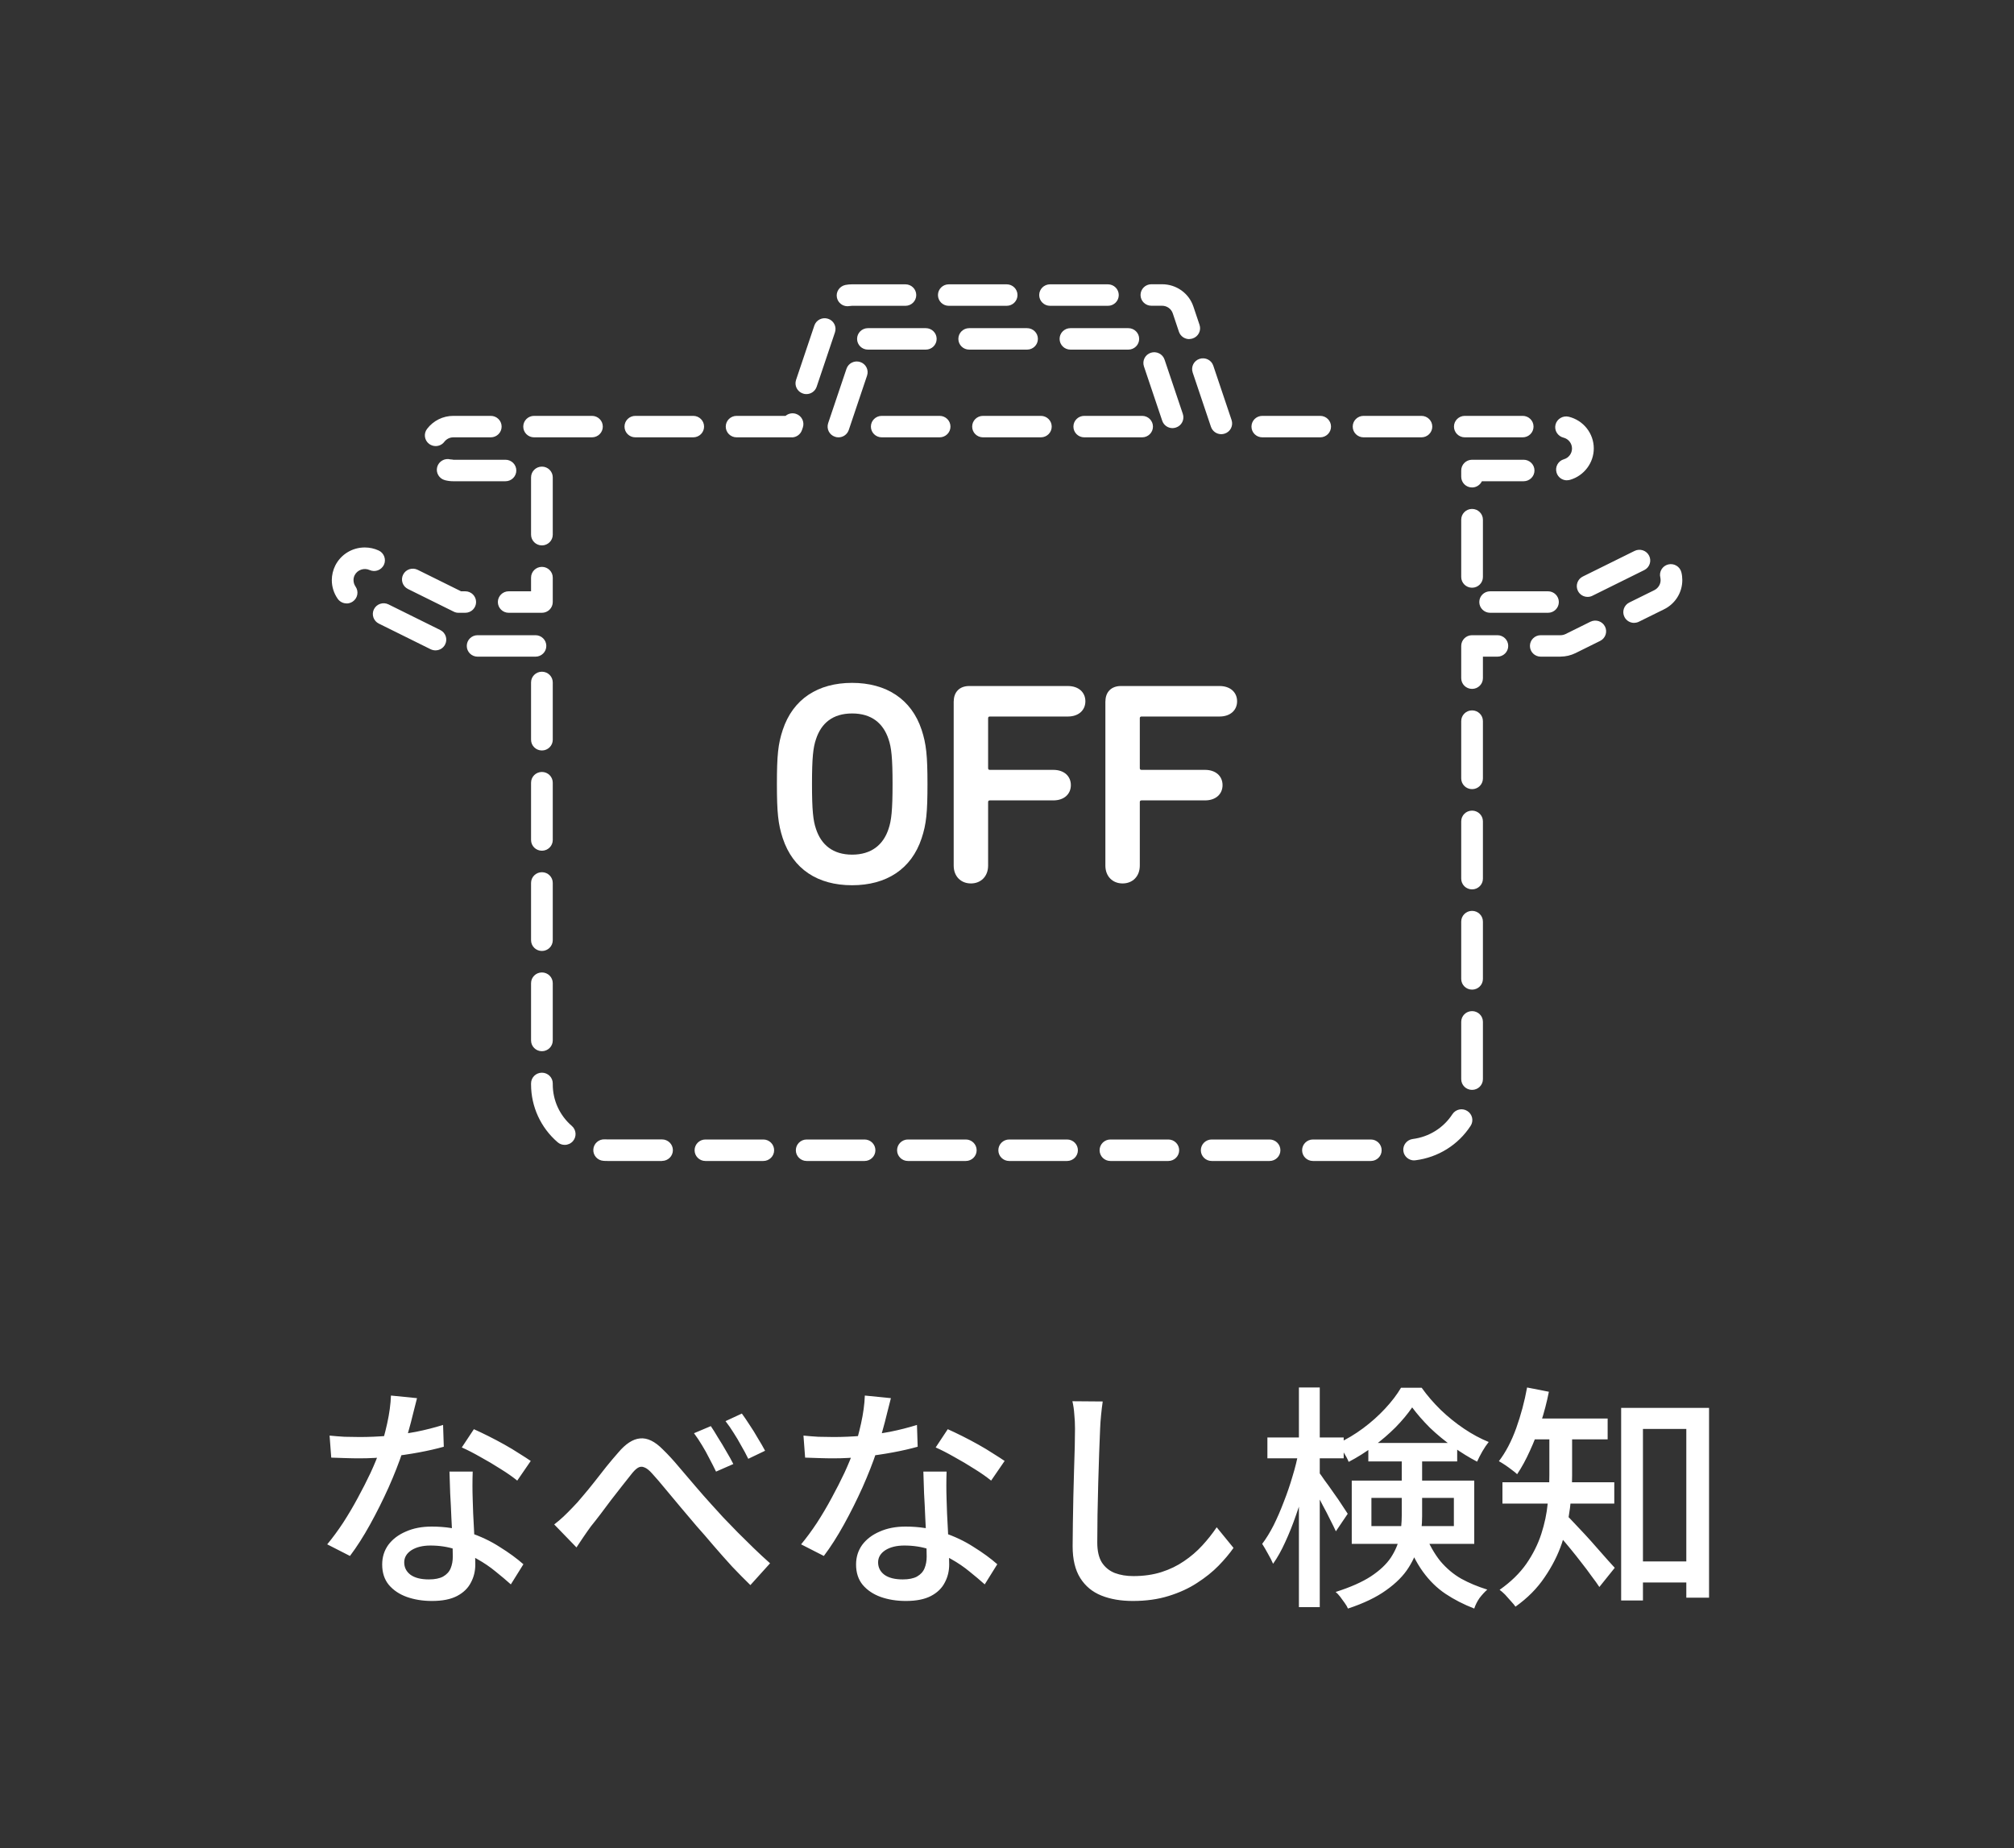 <svg width="85" height="78" viewBox="0 0 85 78" fill="none" xmlns="http://www.w3.org/2000/svg">
<rect width="85" height="78" fill="#333333"/>
<path d="M13.91 60.59C14.11 60.61 14.32 60.627 14.54 60.64C14.767 60.647 14.98 60.65 15.18 60.65C15.567 60.65 15.96 60.633 16.36 60.6C16.767 60.56 17.167 60.503 17.56 60.43C17.96 60.35 18.34 60.253 18.7 60.14L18.73 61.06C18.423 61.147 18.073 61.227 17.68 61.3C17.287 61.373 16.877 61.433 16.45 61.48C16.023 61.527 15.6 61.55 15.18 61.55C14.993 61.55 14.797 61.547 14.59 61.54C14.383 61.533 14.18 61.527 13.98 61.52L13.91 60.59ZM17.6 59.01C17.56 59.177 17.507 59.387 17.44 59.64C17.38 59.893 17.31 60.16 17.23 60.44C17.157 60.72 17.08 60.99 17 61.25C16.84 61.73 16.64 62.24 16.4 62.78C16.16 63.313 15.9 63.833 15.62 64.34C15.34 64.847 15.057 65.29 14.77 65.67L13.81 65.18C14.037 64.907 14.26 64.603 14.48 64.27C14.7 63.93 14.907 63.58 15.1 63.22C15.3 62.853 15.48 62.5 15.64 62.16C15.8 61.813 15.93 61.497 16.03 61.21C16.143 60.877 16.247 60.5 16.34 60.08C16.433 59.66 16.487 59.267 16.5 58.9L17.6 59.01ZM19.95 62.11C19.943 62.317 19.94 62.513 19.94 62.7C19.94 62.887 19.943 63.08 19.95 63.28C19.957 63.433 19.963 63.633 19.97 63.88C19.983 64.12 19.997 64.377 20.01 64.65C20.023 64.923 20.033 65.183 20.04 65.43C20.053 65.677 20.06 65.877 20.06 66.03C20.06 66.31 19.997 66.567 19.87 66.8C19.75 67.033 19.557 67.22 19.29 67.36C19.023 67.5 18.67 67.57 18.23 67.57C17.843 67.57 17.49 67.513 17.17 67.4C16.857 67.287 16.603 67.117 16.41 66.89C16.223 66.663 16.13 66.377 16.13 66.03C16.13 65.717 16.217 65.44 16.39 65.2C16.57 64.96 16.817 64.773 17.13 64.64C17.443 64.5 17.807 64.43 18.22 64.43C18.793 64.43 19.32 64.513 19.8 64.68C20.28 64.84 20.71 65.043 21.09 65.29C21.477 65.53 21.81 65.773 22.09 66.02L21.56 66.87C21.367 66.697 21.153 66.517 20.92 66.33C20.687 66.137 20.427 65.96 20.14 65.8C19.86 65.633 19.553 65.497 19.22 65.39C18.893 65.283 18.543 65.23 18.17 65.23C17.837 65.23 17.567 65.297 17.36 65.43C17.16 65.563 17.06 65.733 17.06 65.94C17.06 66.153 17.147 66.327 17.32 66.46C17.5 66.593 17.76 66.66 18.1 66.66C18.353 66.66 18.553 66.62 18.7 66.54C18.853 66.453 18.96 66.337 19.02 66.19C19.08 66.043 19.11 65.88 19.11 65.7C19.11 65.527 19.103 65.293 19.09 65C19.083 64.707 19.07 64.39 19.05 64.05C19.037 63.71 19.02 63.37 19 63.03C18.987 62.683 18.977 62.377 18.97 62.11H19.95ZM21.83 62.49C21.643 62.337 21.41 62.173 21.13 62C20.85 61.82 20.563 61.65 20.27 61.49C19.977 61.323 19.717 61.19 19.49 61.09L20 60.32C20.18 60.4 20.383 60.497 20.61 60.61C20.837 60.723 21.063 60.843 21.29 60.97C21.517 61.097 21.727 61.223 21.92 61.35C22.113 61.47 22.273 61.573 22.4 61.66L21.83 62.49ZM23.39 64.34C23.53 64.233 23.66 64.123 23.78 64.01C23.9 63.897 24.03 63.767 24.17 63.62C24.297 63.493 24.437 63.337 24.59 63.15C24.75 62.963 24.917 62.76 25.09 62.54C25.263 62.32 25.433 62.103 25.6 61.89C25.773 61.677 25.937 61.483 26.09 61.31C26.403 60.937 26.71 60.737 27.01 60.71C27.317 60.677 27.64 60.833 27.98 61.18C28.2 61.393 28.427 61.64 28.66 61.92C28.893 62.193 29.127 62.467 29.36 62.74C29.593 63.013 29.813 63.263 30.02 63.49C30.173 63.657 30.343 63.843 30.53 64.05C30.723 64.25 30.927 64.46 31.14 64.68C31.36 64.893 31.583 65.113 31.81 65.34C32.037 65.56 32.267 65.773 32.5 65.98L31.67 66.9C31.43 66.667 31.173 66.407 30.9 66.12C30.633 65.827 30.373 65.533 30.12 65.24C29.867 64.94 29.627 64.663 29.4 64.41C29.187 64.163 28.967 63.903 28.74 63.63C28.513 63.357 28.293 63.093 28.08 62.84C27.873 62.587 27.693 62.377 27.54 62.21C27.407 62.057 27.29 61.963 27.19 61.93C27.097 61.89 27.007 61.897 26.92 61.95C26.833 62.003 26.737 62.1 26.63 62.24C26.523 62.373 26.397 62.533 26.25 62.72C26.103 62.907 25.95 63.103 25.79 63.31C25.637 63.51 25.487 63.71 25.34 63.91C25.193 64.103 25.06 64.273 24.94 64.42C24.833 64.567 24.723 64.723 24.61 64.89C24.503 65.05 24.41 65.19 24.33 65.31L23.39 64.34ZM30 60.19C30.087 60.317 30.187 60.477 30.3 60.67C30.42 60.857 30.537 61.05 30.65 61.25C30.77 61.45 30.87 61.63 30.95 61.79L30.22 62.11C30.127 61.917 30.03 61.727 29.93 61.54C29.837 61.353 29.737 61.173 29.63 61C29.523 60.82 29.41 60.65 29.29 60.49L30 60.19ZM31.31 59.66C31.403 59.787 31.51 59.943 31.63 60.13C31.757 60.317 31.877 60.51 31.99 60.71C32.11 60.903 32.21 61.077 32.29 61.23L31.58 61.57C31.487 61.377 31.387 61.19 31.28 61.01C31.18 60.823 31.073 60.643 30.96 60.47C30.853 60.297 30.74 60.133 30.62 59.98L31.31 59.66ZM33.91 60.59C34.11 60.61 34.32 60.627 34.54 60.64C34.767 60.647 34.98 60.65 35.18 60.65C35.567 60.65 35.96 60.633 36.36 60.6C36.767 60.56 37.167 60.503 37.56 60.43C37.96 60.35 38.34 60.253 38.7 60.14L38.73 61.06C38.423 61.147 38.073 61.227 37.68 61.3C37.287 61.373 36.877 61.433 36.45 61.48C36.023 61.527 35.6 61.55 35.18 61.55C34.993 61.55 34.797 61.547 34.59 61.54C34.383 61.533 34.18 61.527 33.98 61.52L33.91 60.59ZM37.6 59.01C37.56 59.177 37.507 59.387 37.44 59.64C37.38 59.893 37.31 60.16 37.23 60.44C37.157 60.72 37.08 60.99 37 61.25C36.84 61.73 36.64 62.24 36.4 62.78C36.16 63.313 35.9 63.833 35.62 64.34C35.34 64.847 35.057 65.29 34.77 65.67L33.81 65.18C34.037 64.907 34.26 64.603 34.48 64.27C34.7 63.93 34.907 63.58 35.1 63.22C35.3 62.853 35.48 62.5 35.64 62.16C35.8 61.813 35.93 61.497 36.03 61.21C36.143 60.877 36.247 60.5 36.34 60.08C36.433 59.66 36.487 59.267 36.5 58.9L37.6 59.01ZM39.95 62.11C39.943 62.317 39.94 62.513 39.94 62.7C39.94 62.887 39.943 63.08 39.95 63.28C39.957 63.433 39.963 63.633 39.97 63.88C39.983 64.12 39.997 64.377 40.01 64.65C40.023 64.923 40.033 65.183 40.04 65.43C40.053 65.677 40.06 65.877 40.06 66.03C40.06 66.31 39.997 66.567 39.87 66.8C39.75 67.033 39.557 67.22 39.29 67.36C39.023 67.5 38.67 67.57 38.23 67.57C37.843 67.57 37.49 67.513 37.17 67.4C36.857 67.287 36.603 67.117 36.41 66.89C36.223 66.663 36.13 66.377 36.13 66.03C36.13 65.717 36.217 65.44 36.39 65.2C36.57 64.96 36.817 64.773 37.13 64.64C37.443 64.5 37.807 64.43 38.22 64.43C38.793 64.43 39.32 64.513 39.8 64.68C40.28 64.84 40.71 65.043 41.09 65.29C41.477 65.53 41.81 65.773 42.09 66.02L41.56 66.87C41.367 66.697 41.153 66.517 40.92 66.33C40.687 66.137 40.427 65.96 40.14 65.8C39.86 65.633 39.553 65.497 39.22 65.39C38.893 65.283 38.543 65.23 38.17 65.23C37.837 65.23 37.567 65.297 37.36 65.43C37.16 65.563 37.06 65.733 37.06 65.94C37.06 66.153 37.147 66.327 37.32 66.46C37.5 66.593 37.76 66.66 38.1 66.66C38.353 66.66 38.553 66.62 38.7 66.54C38.853 66.453 38.96 66.337 39.02 66.19C39.08 66.043 39.11 65.88 39.11 65.7C39.11 65.527 39.103 65.293 39.09 65C39.083 64.707 39.07 64.39 39.05 64.05C39.037 63.71 39.02 63.37 39 63.03C38.987 62.683 38.977 62.377 38.97 62.11H39.95ZM41.83 62.49C41.643 62.337 41.41 62.173 41.13 62C40.85 61.82 40.563 61.65 40.27 61.49C39.977 61.323 39.717 61.19 39.49 61.09L40 60.32C40.18 60.4 40.383 60.497 40.61 60.61C40.837 60.723 41.063 60.843 41.29 60.97C41.517 61.097 41.727 61.223 41.92 61.35C42.113 61.47 42.273 61.573 42.4 61.66L41.83 62.49ZM46.54 59.15C46.513 59.33 46.49 59.523 46.47 59.73C46.45 59.93 46.437 60.12 46.43 60.3C46.417 60.573 46.403 60.913 46.39 61.32C46.377 61.72 46.363 62.147 46.35 62.6C46.337 63.047 46.327 63.49 46.32 63.93C46.313 64.363 46.31 64.753 46.31 65.1C46.31 65.453 46.373 65.733 46.5 65.94C46.633 66.147 46.817 66.297 47.05 66.39C47.283 66.477 47.543 66.52 47.83 66.52C48.27 66.52 48.667 66.463 49.02 66.35C49.373 66.237 49.69 66.083 49.97 65.89C50.257 65.697 50.513 65.477 50.74 65.23C50.967 64.983 51.17 64.727 51.35 64.46L52.06 65.33C51.893 65.57 51.683 65.82 51.43 66.08C51.177 66.34 50.873 66.583 50.52 66.81C50.173 67.037 49.773 67.22 49.32 67.36C48.873 67.5 48.37 67.57 47.81 67.57C47.303 67.57 46.86 67.493 46.48 67.34C46.1 67.187 45.803 66.94 45.59 66.6C45.377 66.26 45.27 65.813 45.27 65.26C45.27 64.973 45.273 64.65 45.28 64.29C45.287 63.93 45.293 63.56 45.3 63.18C45.313 62.793 45.323 62.417 45.33 62.05C45.343 61.683 45.353 61.347 45.36 61.04C45.367 60.733 45.37 60.487 45.37 60.3C45.37 60.087 45.36 59.883 45.34 59.69C45.327 59.49 45.3 59.307 45.26 59.14L46.54 59.15ZM53.49 60.67H56.71V61.55H53.49V60.67ZM54.82 58.56H55.7V67.83H54.82V58.56ZM54.81 61.25L55.37 61.44C55.297 61.84 55.203 62.253 55.09 62.68C54.977 63.107 54.847 63.527 54.7 63.94C54.56 64.347 54.407 64.73 54.24 65.09C54.08 65.443 53.91 65.747 53.73 66C53.677 65.873 53.603 65.73 53.51 65.57C53.423 65.41 53.343 65.273 53.27 65.16C53.437 64.94 53.597 64.68 53.75 64.38C53.903 64.073 54.047 63.743 54.18 63.39C54.32 63.037 54.443 62.677 54.55 62.31C54.663 61.943 54.75 61.59 54.81 61.25ZM55.65 62.12C55.703 62.187 55.787 62.303 55.9 62.47C56.02 62.63 56.147 62.807 56.28 63C56.42 63.193 56.543 63.373 56.65 63.54C56.763 63.707 56.84 63.823 56.88 63.89L56.38 64.63C56.32 64.497 56.24 64.333 56.14 64.14C56.047 63.947 55.943 63.747 55.83 63.54C55.723 63.327 55.617 63.13 55.51 62.95C55.41 62.77 55.327 62.627 55.26 62.52L55.65 62.12ZM57.75 60.9H61.5V61.68H57.75V60.9ZM59.6 59.4C59.413 59.673 59.18 59.953 58.9 60.24C58.62 60.52 58.31 60.787 57.97 61.04C57.63 61.293 57.28 61.513 56.92 61.7C56.873 61.58 56.803 61.447 56.71 61.3C56.623 61.147 56.54 61.02 56.46 60.92C56.833 60.747 57.19 60.533 57.53 60.28C57.87 60.027 58.177 59.753 58.45 59.46C58.73 59.16 58.957 58.863 59.13 58.57H60C60.233 58.897 60.503 59.21 60.81 59.51C61.117 59.803 61.443 60.067 61.79 60.3C62.137 60.533 62.483 60.72 62.83 60.86C62.743 60.967 62.653 61.1 62.56 61.26C62.473 61.413 62.4 61.557 62.34 61.69C62.007 61.517 61.667 61.307 61.32 61.06C60.973 60.813 60.65 60.547 60.35 60.26C60.057 59.967 59.807 59.68 59.6 59.4ZM57.88 63.22V64.41H61.36V63.22H57.88ZM57.05 62.49H62.22V65.16H57.05V62.49ZM59.16 61.38H60.02V63.99C60.02 64.357 59.98 64.723 59.9 65.09C59.82 65.457 59.67 65.813 59.45 66.16C59.237 66.5 58.923 66.817 58.51 67.11C58.097 67.41 57.557 67.67 56.89 67.89C56.863 67.823 56.817 67.743 56.75 67.65C56.69 67.563 56.627 67.477 56.56 67.39C56.493 67.303 56.43 67.237 56.37 67.19C56.997 66.99 57.493 66.77 57.86 66.53C58.233 66.283 58.513 66.02 58.7 65.74C58.887 65.453 59.01 65.163 59.07 64.87C59.13 64.57 59.16 64.27 59.16 63.97V61.38ZM60.11 64.68C60.31 65.173 60.537 65.577 60.79 65.89C61.05 66.197 61.343 66.443 61.67 66.63C61.997 66.81 62.363 66.963 62.77 67.09C62.657 67.19 62.547 67.31 62.44 67.45C62.34 67.597 62.267 67.743 62.22 67.89C61.773 67.717 61.37 67.51 61.01 67.27C60.65 67.03 60.33 66.717 60.05 66.33C59.77 65.943 59.523 65.45 59.31 64.85L60.11 64.68ZM68.83 65.9H71.7V66.79H68.83V65.9ZM68.42 59.42H72.13V67.43H71.17V60.31H69.34V67.55H68.42V59.42ZM65.39 60.3H66.35V62.27C66.35 62.697 66.32 63.157 66.26 63.65C66.2 64.137 66.087 64.63 65.92 65.13C65.753 65.623 65.51 66.103 65.19 66.57C64.877 67.037 64.467 67.45 63.96 67.81C63.92 67.75 63.857 67.673 63.77 67.58C63.69 67.487 63.607 67.393 63.52 67.3C63.433 67.213 63.357 67.147 63.29 67.1C63.763 66.767 64.14 66.4 64.42 66C64.7 65.593 64.91 65.173 65.05 64.74C65.19 64.307 65.28 63.88 65.32 63.46C65.367 63.033 65.39 62.63 65.39 62.25V60.3ZM64.45 59.87H67.85V60.75H64.45V59.87ZM63.41 62.56H68.13V63.46H63.41V62.56ZM66.08 63.92C66.16 63.987 66.27 64.097 66.41 64.25C66.557 64.403 66.717 64.573 66.89 64.76C67.063 64.947 67.233 65.137 67.4 65.33C67.567 65.517 67.717 65.687 67.85 65.84C67.983 65.987 68.083 66.097 68.15 66.17L67.5 66.98C67.413 66.847 67.303 66.693 67.17 66.52C67.043 66.34 66.903 66.153 66.75 65.96C66.597 65.76 66.443 65.567 66.29 65.38C66.137 65.193 65.99 65.02 65.85 64.86C65.71 64.7 65.593 64.567 65.5 64.46L66.08 63.92ZM64.45 58.56L65.37 58.74C65.283 59.18 65.17 59.613 65.03 60.04C64.897 60.46 64.743 60.857 64.57 61.23C64.403 61.603 64.223 61.933 64.03 62.22C63.977 62.167 63.903 62.107 63.81 62.04C63.717 61.967 63.62 61.897 63.52 61.83C63.42 61.763 63.333 61.71 63.26 61.67C63.547 61.297 63.79 60.833 63.99 60.28C64.19 59.72 64.343 59.147 64.45 58.56Z" fill="white"/>
<g clip-path="url(#clip0_832_710)">
<path d="M57.854 49H55.412C55.159 49 54.955 48.798 54.955 48.547C54.955 48.296 55.159 48.093 55.412 48.093H57.854C58.108 48.093 58.312 48.296 58.312 48.547C58.312 48.798 58.108 49 57.854 49ZM53.581 49H51.139C50.886 49 50.681 48.798 50.681 48.547C50.681 48.296 50.886 48.093 51.139 48.093H53.581C53.834 48.093 54.039 48.296 54.039 48.547C54.039 48.798 53.834 49 53.581 49ZM49.308 49H46.866C46.612 49 46.408 48.798 46.408 48.547C46.408 48.296 46.612 48.093 46.866 48.093H49.308C49.561 48.093 49.766 48.296 49.766 48.547C49.766 48.798 49.561 49 49.308 49ZM45.034 49H42.592C42.339 49 42.135 48.798 42.135 48.547C42.135 48.296 42.339 48.093 42.592 48.093H45.034C45.288 48.093 45.492 48.296 45.492 48.547C45.492 48.798 45.288 49 45.034 49ZM40.761 49H38.319C38.066 49 37.861 48.798 37.861 48.547C37.861 48.296 38.066 48.093 38.319 48.093H40.761C41.014 48.093 41.219 48.296 41.219 48.547C41.219 48.798 41.014 49 40.761 49ZM36.488 49H34.046C33.792 49 33.588 48.798 33.588 48.547C33.588 48.296 33.792 48.093 34.046 48.093H36.488C36.741 48.093 36.946 48.296 36.946 48.547C36.946 48.798 36.741 49 36.488 49ZM32.214 49H29.773C29.519 49 29.315 48.798 29.315 48.547C29.315 48.296 29.519 48.093 29.773 48.093H32.214C32.468 48.093 32.672 48.296 32.672 48.547C32.672 48.798 32.468 49 32.214 49ZM27.941 49H25.676C25.606 49 25.539 49 25.472 48.994C25.218 48.979 25.026 48.764 25.041 48.514C25.056 48.263 25.273 48.072 25.527 48.087C25.575 48.087 25.624 48.09 25.676 48.09H27.941C28.194 48.09 28.399 48.293 28.399 48.544C28.399 48.795 28.194 48.997 27.941 48.997V49ZM59.683 48.976C59.457 48.976 59.258 48.81 59.228 48.58C59.197 48.332 59.374 48.105 59.625 48.072C60.311 47.985 60.922 47.604 61.297 47.027C61.435 46.815 61.719 46.755 61.929 46.891C62.143 47.027 62.204 47.308 62.067 47.516C61.545 48.32 60.696 48.849 59.741 48.97C59.722 48.97 59.701 48.973 59.683 48.973V48.976ZM23.832 48.32C23.726 48.32 23.619 48.284 23.533 48.208C22.822 47.595 22.413 46.706 22.413 45.769V45.727C22.413 45.476 22.618 45.274 22.871 45.274C23.124 45.274 23.329 45.476 23.329 45.727V45.769C23.329 46.443 23.622 47.081 24.135 47.522C24.324 47.685 24.345 47.973 24.18 48.163C24.089 48.266 23.964 48.32 23.836 48.32H23.832ZM62.128 45.999C61.874 45.999 61.67 45.797 61.67 45.546V43.128C61.67 42.877 61.874 42.675 62.128 42.675C62.381 42.675 62.586 42.877 62.586 43.128V45.546C62.586 45.797 62.381 45.999 62.128 45.999ZM22.871 44.367C22.618 44.367 22.413 44.165 22.413 43.914V41.496C22.413 41.245 22.618 41.043 22.871 41.043C23.124 41.043 23.329 41.245 23.329 41.496V43.914C23.329 44.165 23.124 44.367 22.871 44.367ZM62.128 41.768C61.874 41.768 61.67 41.566 61.67 41.315V38.897C61.67 38.646 61.874 38.444 62.128 38.444C62.381 38.444 62.586 38.646 62.586 38.897V41.315C62.586 41.566 62.381 41.768 62.128 41.768ZM22.871 40.136C22.618 40.136 22.413 39.934 22.413 39.683V37.265C22.413 37.014 22.618 36.812 22.871 36.812C23.124 36.812 23.329 37.014 23.329 37.265V39.683C23.329 39.934 23.124 40.136 22.871 40.136ZM62.128 37.537C61.874 37.537 61.67 37.335 61.67 37.084V34.666C61.67 34.415 61.874 34.213 62.128 34.213C62.381 34.213 62.586 34.415 62.586 34.666V37.084C62.586 37.335 62.381 37.537 62.128 37.537ZM22.871 35.905C22.618 35.905 22.413 35.703 22.413 35.452V33.034C22.413 32.783 22.618 32.581 22.871 32.581C23.124 32.581 23.329 32.783 23.329 33.034V35.452C23.329 35.703 23.124 35.905 22.871 35.905ZM62.128 33.306C61.874 33.306 61.67 33.104 61.67 32.853V30.435C61.67 30.184 61.874 29.982 62.128 29.982C62.381 29.982 62.586 30.184 62.586 30.435V32.853C62.586 33.104 62.381 33.306 62.128 33.306ZM22.871 31.674C22.618 31.674 22.413 31.472 22.413 31.221V28.803C22.413 28.552 22.618 28.35 22.871 28.35C23.124 28.35 23.329 28.552 23.329 28.803V31.221C23.329 31.472 23.124 31.674 22.871 31.674ZM62.128 29.075C61.874 29.075 61.67 28.873 61.67 28.622V27.262C61.67 27.011 61.874 26.809 62.128 26.809H63.196C63.449 26.809 63.654 27.011 63.654 27.262C63.654 27.513 63.449 27.715 63.196 27.715H62.586V28.622C62.586 28.873 62.381 29.075 62.128 29.075ZM65.867 27.715H65.027C64.774 27.715 64.57 27.513 64.57 27.262C64.57 27.011 64.774 26.809 65.027 26.809H65.867C65.94 26.809 66.013 26.79 66.08 26.757L67.124 26.24C67.35 26.129 67.625 26.219 67.738 26.443C67.851 26.666 67.759 26.939 67.533 27.05L66.489 27.567C66.297 27.661 66.08 27.712 65.867 27.712V27.715ZM22.599 27.715H20.157C19.904 27.715 19.7 27.513 19.7 27.262C19.7 27.011 19.904 26.809 20.157 26.809H22.599C22.853 26.809 23.057 27.011 23.057 27.262C23.057 27.513 22.853 27.715 22.599 27.715ZM18.378 27.449C18.308 27.449 18.241 27.434 18.173 27.401L15.988 26.319C15.762 26.207 15.671 25.935 15.783 25.712C15.896 25.488 16.171 25.397 16.397 25.509L18.582 26.591C18.808 26.703 18.9 26.975 18.787 27.198C18.708 27.359 18.546 27.449 18.378 27.449ZM68.968 26.289C68.8 26.289 68.638 26.198 68.559 26.038C68.446 25.814 68.538 25.542 68.763 25.43L69.82 24.908C69.981 24.826 70.085 24.666 70.085 24.485C70.085 24.448 70.079 24.409 70.073 24.373C70.012 24.131 70.161 23.883 70.406 23.823C70.65 23.762 70.9 23.91 70.961 24.152C70.989 24.261 71.001 24.373 71.001 24.482C71.001 25.007 70.705 25.482 70.232 25.715L69.175 26.237C69.108 26.271 69.041 26.286 68.971 26.286L68.968 26.289ZM65.333 25.863H62.891C62.637 25.863 62.433 25.66 62.433 25.409C62.433 25.159 62.637 24.956 62.891 24.956H65.333C65.586 24.956 65.79 25.159 65.79 25.409C65.79 25.66 65.586 25.863 65.333 25.863ZM22.871 25.863H21.47C21.217 25.863 21.012 25.66 21.012 25.409C21.012 25.159 21.217 24.956 21.47 24.956H22.413V24.379C22.413 24.128 22.618 23.925 22.871 23.925C23.124 23.925 23.329 24.128 23.329 24.379V25.409C23.329 25.66 23.124 25.863 22.871 25.863ZM19.639 25.863H19.352C19.282 25.863 19.211 25.848 19.147 25.814L17.218 24.859C16.992 24.747 16.901 24.476 17.014 24.252C17.127 24.028 17.401 23.938 17.627 24.049L19.459 24.956H19.636C19.889 24.956 20.093 25.159 20.093 25.409C20.093 25.66 19.889 25.863 19.636 25.863H19.639ZM14.627 25.467C14.48 25.467 14.34 25.397 14.251 25.27C14.089 25.038 14.004 24.766 14.004 24.485C14.004 24.273 14.056 24.058 14.15 23.868C14.389 23.397 14.868 23.106 15.396 23.106C15.597 23.106 15.796 23.149 15.979 23.233C16.208 23.336 16.308 23.608 16.205 23.835C16.098 24.061 15.829 24.164 15.597 24.058C15.365 23.953 15.081 24.052 14.969 24.276C14.935 24.343 14.92 24.412 14.92 24.485C14.92 24.581 14.95 24.675 15.005 24.756C15.149 24.962 15.097 25.246 14.889 25.388C14.81 25.442 14.718 25.47 14.63 25.47L14.627 25.467ZM67.005 25.192C66.837 25.192 66.676 25.101 66.596 24.941C66.483 24.717 66.575 24.445 66.801 24.333L68.986 23.252C69.212 23.14 69.487 23.23 69.6 23.454C69.713 23.678 69.621 23.95 69.395 24.061L67.21 25.143C67.143 25.177 67.076 25.192 67.005 25.192ZM62.128 24.805C61.874 24.805 61.67 24.602 61.67 24.352V21.934C61.67 21.683 61.874 21.48 62.128 21.48C62.381 21.48 62.586 21.683 62.586 21.934V24.352C62.586 24.602 62.381 24.805 62.128 24.805ZM22.871 23.019C22.618 23.019 22.413 22.816 22.413 22.566V20.148C22.413 19.897 22.618 19.694 22.871 19.694C23.124 19.694 23.329 19.897 23.329 20.148V22.566C23.329 22.816 23.124 23.019 22.871 23.019ZM62.128 20.574C61.874 20.574 61.67 20.371 61.67 20.121V19.858C61.67 19.607 61.874 19.404 62.128 19.404H64.304C64.557 19.404 64.762 19.607 64.762 19.858C64.762 20.108 64.557 20.311 64.304 20.311H62.543C62.469 20.465 62.311 20.574 62.128 20.574ZM19.129 20.311C19.01 20.311 18.891 20.296 18.778 20.266C18.534 20.202 18.387 19.954 18.451 19.713C18.515 19.471 18.766 19.326 19.01 19.389C19.049 19.398 19.083 19.389 19.132 19.404H21.333C21.586 19.404 21.791 19.607 21.791 19.858C21.791 20.108 21.586 20.311 21.333 20.311H19.129ZM66.132 20.272C65.934 20.272 65.751 20.145 65.693 19.945C65.623 19.706 65.76 19.453 66.004 19.383C66.206 19.326 66.346 19.138 66.346 18.93C66.346 18.712 66.196 18.522 65.986 18.471C65.742 18.41 65.589 18.165 65.65 17.921C65.711 17.679 65.961 17.531 66.206 17.588C66.828 17.739 67.265 18.292 67.265 18.927C67.265 19.534 66.856 20.078 66.267 20.25C66.224 20.263 66.181 20.269 66.138 20.269L66.132 20.272ZM18.387 18.827C18.293 18.827 18.195 18.797 18.112 18.736C17.911 18.585 17.871 18.301 18.024 18.102C18.289 17.754 18.695 17.552 19.135 17.552H20.713C20.966 17.552 21.171 17.754 21.171 18.005C21.171 18.256 20.966 18.458 20.713 18.458H19.135C18.982 18.458 18.845 18.528 18.753 18.646C18.665 18.764 18.527 18.827 18.387 18.827ZM64.264 18.458H61.822C61.569 18.458 61.364 18.256 61.364 18.005C61.364 17.754 61.569 17.552 61.822 17.552H64.264C64.518 17.552 64.722 17.754 64.722 18.005C64.722 18.256 64.518 18.458 64.264 18.458ZM59.991 18.458H57.549C57.296 18.458 57.091 18.256 57.091 18.005C57.091 17.754 57.296 17.552 57.549 17.552H59.991C60.244 17.552 60.449 17.754 60.449 18.005C60.449 18.256 60.244 18.458 59.991 18.458ZM55.718 18.458H53.276C53.022 18.458 52.818 18.256 52.818 18.005C52.818 17.754 53.022 17.552 53.276 17.552H55.718C55.971 17.552 56.175 17.754 56.175 18.005C56.175 18.256 55.971 18.458 55.718 18.458ZM48.203 18.458H45.761C45.507 18.458 45.303 18.256 45.303 18.005C45.303 17.754 45.507 17.552 45.761 17.552H48.203C48.456 17.552 48.66 17.754 48.66 18.005C48.66 18.256 48.456 18.458 48.203 18.458ZM43.929 18.458H41.487C41.234 18.458 41.03 18.256 41.03 18.005C41.03 17.754 41.234 17.552 41.487 17.552H43.929C44.183 17.552 44.387 17.754 44.387 18.005C44.387 18.256 44.183 18.458 43.929 18.458ZM39.656 18.458H37.214C36.961 18.458 36.756 18.256 36.756 18.005C36.756 17.754 36.961 17.552 37.214 17.552H39.656C39.909 17.552 40.114 17.754 40.114 18.005C40.114 18.256 39.909 18.458 39.656 18.458ZM33.414 18.458H31.088C30.835 18.458 30.63 18.256 30.63 18.005C30.63 17.754 30.835 17.552 31.088 17.552H33.154C33.273 17.452 33.438 17.416 33.594 17.467C33.835 17.546 33.963 17.803 33.884 18.041L33.847 18.15C33.786 18.334 33.609 18.461 33.414 18.461V18.458ZM29.257 18.458H26.815C26.561 18.458 26.357 18.256 26.357 18.005C26.357 17.754 26.561 17.552 26.815 17.552H29.257C29.51 17.552 29.715 17.754 29.715 18.005C29.715 18.256 29.51 18.458 29.257 18.458ZM24.983 18.458H22.541C22.288 18.458 22.084 18.256 22.084 18.005C22.084 17.754 22.288 17.552 22.541 17.552H24.983C25.237 17.552 25.441 17.754 25.441 18.005C25.441 18.256 25.237 18.458 24.983 18.458ZM35.386 18.458C35.337 18.458 35.288 18.452 35.242 18.434C35.001 18.356 34.873 18.099 34.952 17.86L35.725 15.566C35.804 15.328 36.063 15.2 36.304 15.279C36.546 15.358 36.674 15.615 36.594 15.853L35.822 18.147C35.758 18.337 35.581 18.458 35.389 18.458H35.386ZM51.542 18.325C51.35 18.325 51.173 18.204 51.108 18.014L50.336 15.72C50.257 15.482 50.385 15.225 50.626 15.146C50.867 15.068 51.127 15.194 51.206 15.433L51.978 17.727C52.058 17.966 51.93 18.223 51.688 18.301C51.64 18.316 51.591 18.325 51.545 18.325H51.542ZM49.485 18.069C49.292 18.069 49.115 17.948 49.051 17.757L48.279 15.463C48.2 15.225 48.328 14.968 48.569 14.889C48.807 14.811 49.07 14.938 49.149 15.176L49.921 17.47C50.001 17.709 49.872 17.966 49.631 18.044C49.582 18.059 49.533 18.069 49.488 18.069H49.485ZM34.031 16.633C33.982 16.633 33.933 16.627 33.887 16.609C33.646 16.53 33.518 16.273 33.597 16.035L34.369 13.741C34.449 13.502 34.708 13.375 34.949 13.454C35.19 13.532 35.319 13.789 35.239 14.028L34.467 16.322C34.403 16.512 34.226 16.633 34.034 16.633H34.031ZM47.62 14.756H45.178C44.924 14.756 44.72 14.554 44.72 14.303C44.72 14.052 44.924 13.85 45.178 13.85H47.62C47.873 13.85 48.078 14.052 48.078 14.303C48.078 14.554 47.873 14.756 47.62 14.756ZM43.346 14.756H40.904C40.651 14.756 40.447 14.554 40.447 14.303C40.447 14.052 40.651 13.85 40.904 13.85H43.346C43.6 13.85 43.804 14.052 43.804 14.303C43.804 14.554 43.6 14.756 43.346 14.756ZM39.073 14.756H36.631C36.378 14.756 36.173 14.554 36.173 14.303C36.173 14.052 36.378 13.85 36.631 13.85H39.073C39.326 13.85 39.531 14.052 39.531 14.303C39.531 14.554 39.326 14.756 39.073 14.756ZM50.19 14.312C49.998 14.312 49.82 14.191 49.756 14.001L49.497 13.227C49.433 13.034 49.25 12.904 49.045 12.904H48.593C48.34 12.904 48.136 12.701 48.136 12.45C48.136 12.2 48.34 11.997 48.593 11.997H49.045C49.647 11.997 50.178 12.375 50.367 12.94L50.626 13.711C50.706 13.949 50.577 14.206 50.336 14.285C50.288 14.3 50.239 14.309 50.193 14.309L50.19 14.312ZM35.77 12.925C35.557 12.925 35.367 12.777 35.322 12.562C35.27 12.317 35.432 12.079 35.679 12.027C35.77 12.009 35.862 12 35.957 12H38.212C38.466 12 38.67 12.203 38.67 12.453C38.67 12.704 38.466 12.907 38.212 12.907H35.957C35.926 12.907 35.892 12.91 35.862 12.916C35.831 12.922 35.801 12.925 35.77 12.925ZM46.759 12.907H44.317C44.064 12.907 43.859 12.704 43.859 12.453C43.859 12.203 44.064 12 44.317 12H46.759C47.012 12 47.217 12.203 47.217 12.453C47.217 12.704 47.012 12.907 46.759 12.907ZM42.486 12.907H40.044C39.79 12.907 39.586 12.704 39.586 12.453C39.586 12.203 39.79 12 40.044 12H42.486C42.739 12 42.943 12.203 42.943 12.453C42.943 12.704 42.739 12.907 42.486 12.907Z" fill="white"/>
<path d="M33.036 30.804C33.467 29.501 34.523 28.821 35.961 28.821C37.398 28.821 38.467 29.501 38.897 30.804C39.092 31.399 39.144 31.886 39.144 33.092C39.144 34.297 39.095 34.784 38.897 35.379C38.467 36.682 37.41 37.362 35.961 37.362C34.511 37.362 33.467 36.682 33.036 35.379C32.841 34.784 32.789 34.297 32.789 33.092C32.789 31.886 32.838 31.399 33.036 30.804ZM37.499 31.194C37.276 30.526 36.785 30.112 35.964 30.112C35.142 30.112 34.66 30.526 34.44 31.194C34.318 31.547 34.27 31.985 34.27 33.092C34.27 34.198 34.318 34.636 34.44 34.989C34.66 35.657 35.155 36.071 35.964 36.071C36.772 36.071 37.279 35.657 37.499 34.989C37.621 34.636 37.67 34.198 37.67 33.092C37.67 31.985 37.621 31.544 37.499 31.194Z" fill="white"/>
<path d="M40.253 29.598C40.253 29.208 40.5 28.954 40.903 28.954H45.07C45.525 28.954 45.808 29.223 45.808 29.598C45.808 29.973 45.525 30.241 45.07 30.241H41.776C41.727 30.241 41.703 30.266 41.703 30.314V32.42C41.703 32.469 41.727 32.493 41.776 32.493H44.456C44.911 32.493 45.195 32.759 45.195 33.137C45.195 33.514 44.911 33.781 44.456 33.781H41.776C41.727 33.781 41.703 33.805 41.703 33.853V36.531C41.703 36.993 41.395 37.286 40.977 37.286C40.558 37.286 40.25 36.993 40.25 36.531V29.595L40.253 29.598Z" fill="white"/>
<path d="M46.655 29.598C46.655 29.208 46.903 28.954 47.306 28.954H51.472C51.927 28.954 52.211 29.223 52.211 29.598C52.211 29.973 51.927 30.241 51.472 30.241H48.178C48.13 30.241 48.105 30.266 48.105 30.314V32.42C48.105 32.469 48.13 32.493 48.178 32.493H50.858C51.313 32.493 51.597 32.759 51.597 33.137C51.597 33.514 51.313 33.781 50.858 33.781H48.178C48.13 33.781 48.105 33.805 48.105 33.853V36.531C48.105 36.993 47.797 37.286 47.379 37.286C46.961 37.286 46.652 36.993 46.652 36.531V29.595L46.655 29.598Z" fill="white"/>
</g>
<defs>
<clipPath id="clip0_832_710">
<rect width="57" height="37" fill="white" transform="translate(14 12)"/>
</clipPath>
</defs>
</svg>
